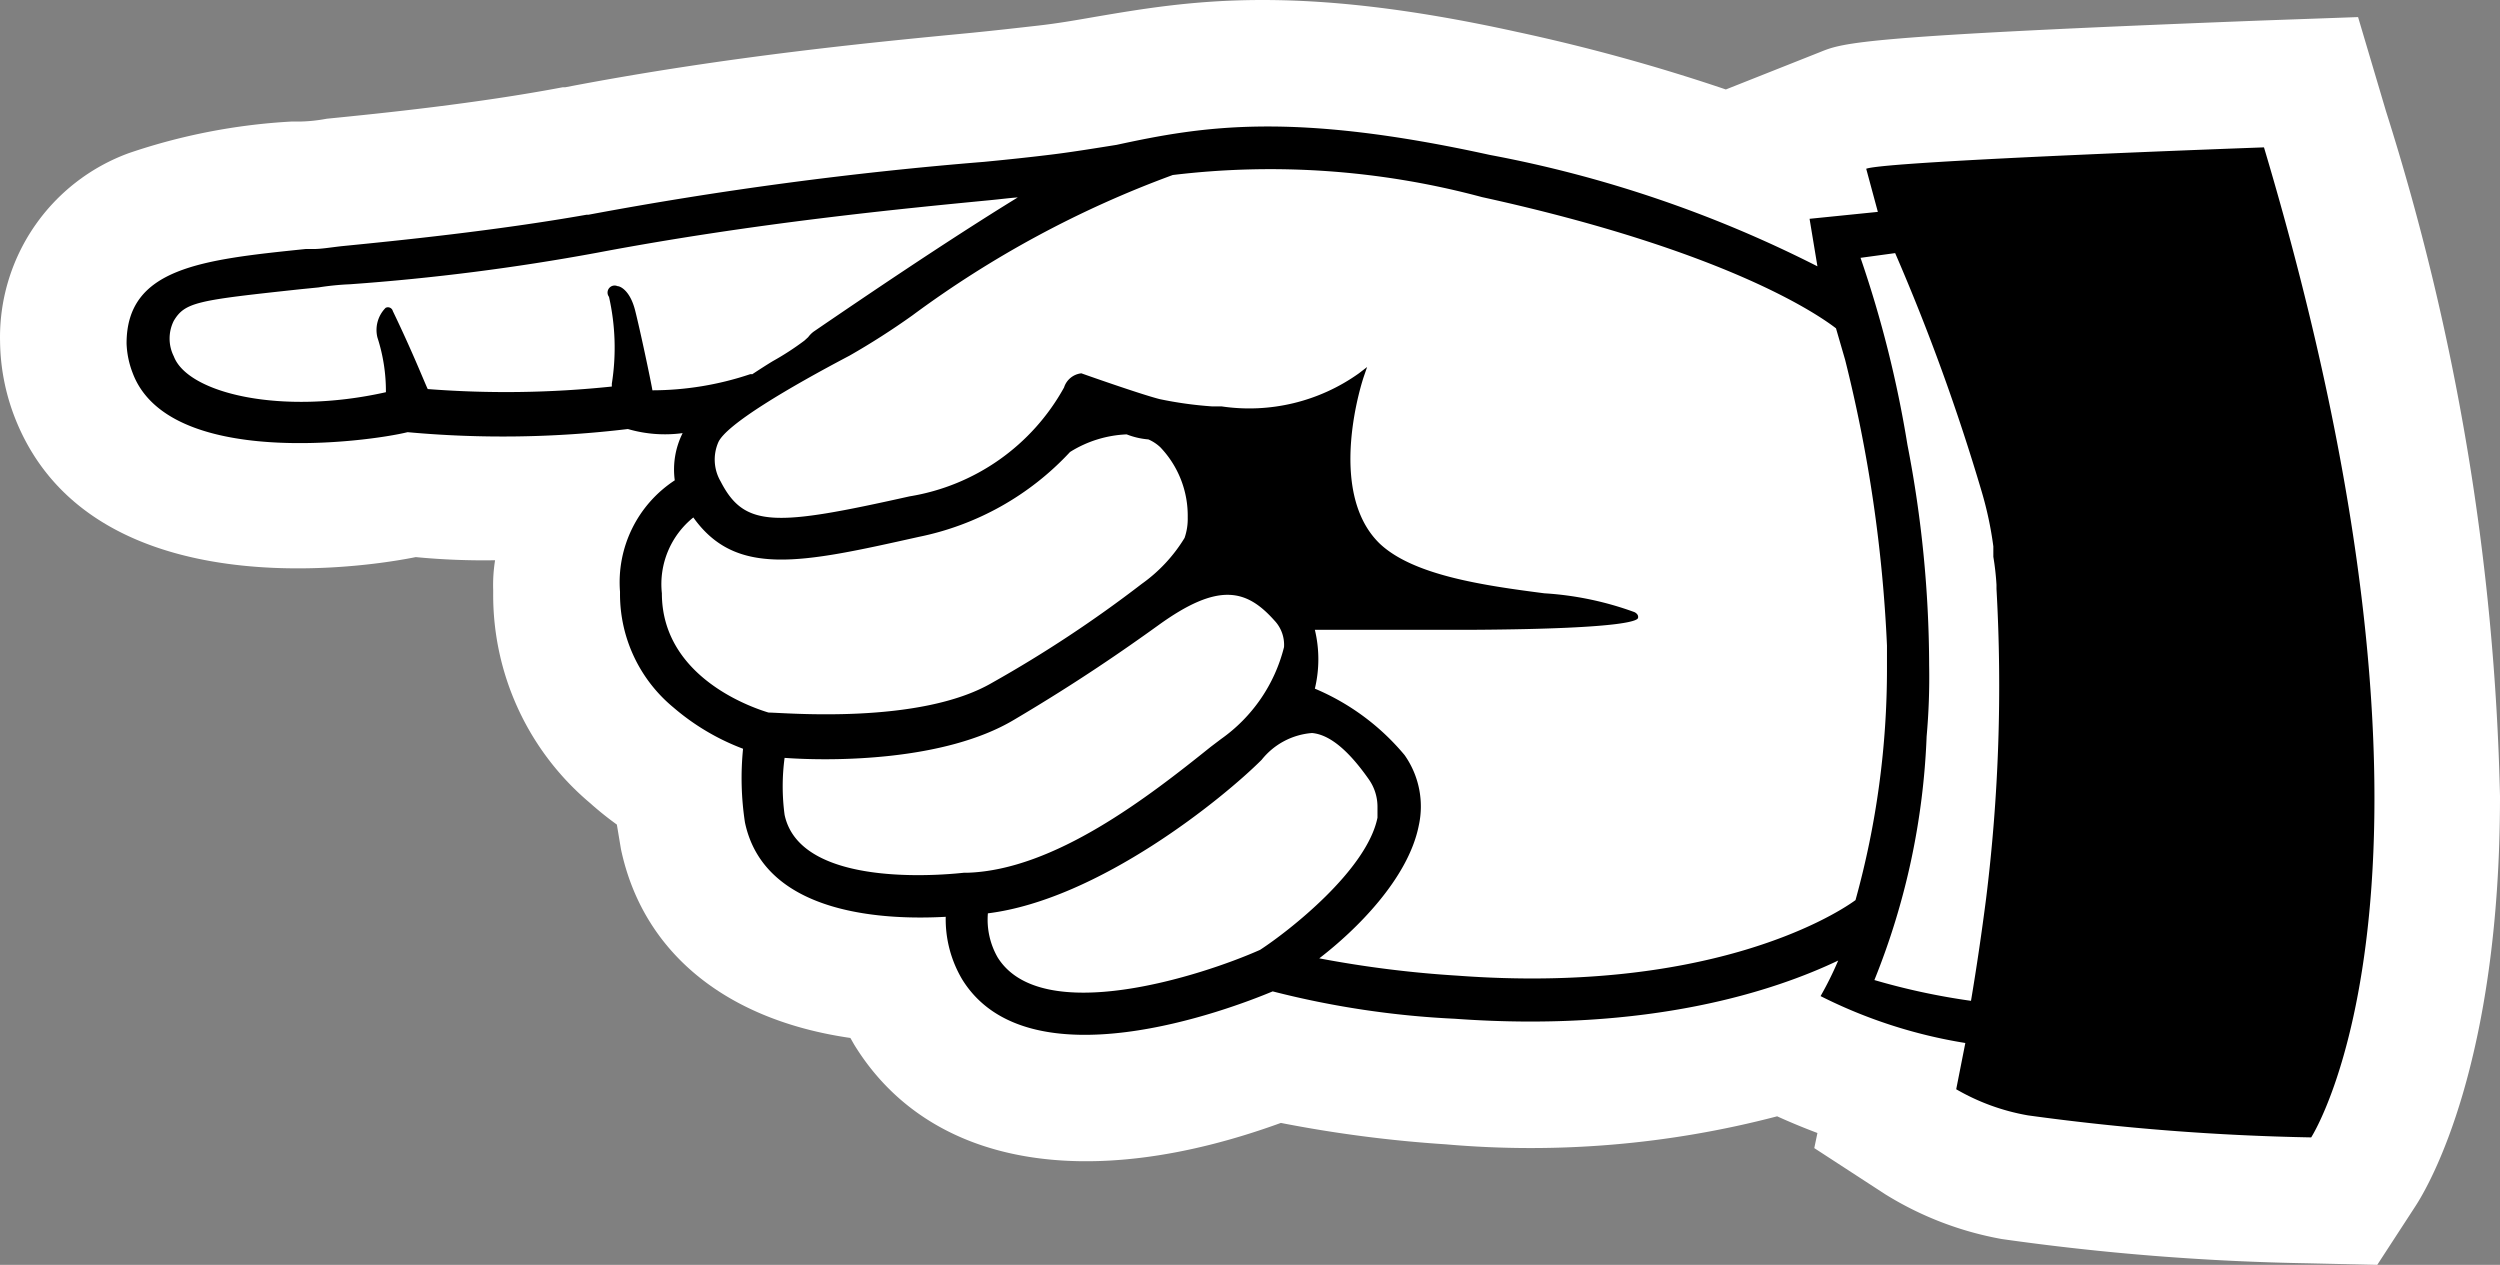 <svg xmlns="http://www.w3.org/2000/svg" width="79.442" height="40.193" viewBox="0 0 79.442 40.193"><rect x="0" y="0" width="79.442" height="40.193" fill="#808080" stroke="none"/><defs><style>.cls-1{fill:#fff;}</style></defs><title>HandPointingLeft</title><g id="Layer_2" data-name="Layer 2"><g id="Layer_1-2" data-name="Layer 1"><g id="Layer_2-2" data-name="Layer 2"><g id="Layer_1-2-2" data-name="Layer 1-2"><path class="cls-1" d="M34.812.533c-.63.11-1.2.21-1.82.28s-1.32.15-2.12.23c-2.91.28-7.71.73-12.91,1.73h-.08c-2.75.52-5.69.82-7.5,1a5.13,5.13,0,0,1-.87.09h-.26a19.288,19.288,0,0,0-5.15,1,6.23,6.23,0,0,0-4.1,6,6.89,6.89,0,0,0,.44,2.33c2.23,5.89,10.32,5,12.77,4.51a22.443,22.443,0,0,0,2.52.1,5.003,5.003,0,0,0-.06.95v.12a8.63,8.63,0,0,0,3.06,6.63,10.691,10.691,0,0,0,.87.7l.13.78c.7,3.3,3.35,5.43,7.29,6l.12.21c2.36,3.85,7.37,4.74,13.56,2.49a41.262,41.262,0,0,0,5.24.68,30.88,30.88,0,0,0,10.53-.89c.33.15.75.33,1.28.53l-.1.48,2.26,1.47a10.56,10.56,0,0,0,3.7,1.42,78.907,78.907,0,0,0,9.7.77l2.23.05,1.21-1.86c.45-.69,2.69-4.55,2.69-13.03a77.752,77.752,0,0,0-3.62-21.76l-.89-3-3.09.11c-12.72.49-13.26.7-14,1l-3,1.19a59.924,59.924,0,0,0-6.64-1.83C41.172-.537,37.822.023,34.812.533Z"/><path class="cls-1" d="M61.222,23.403a21.15,21.15,0,0,0,.08-2.27,37.066,37.066,0,0,0-.69-7,35.887,35.887,0,0,0-1.49-5.94l1.1-.15a66.25,66.25,0,0,1,2.75,7.58,11.331,11.331,0,0,1,.37,1.74v.33a8.346,8.346,0,0,1,.1.89v.13a55.003,55.003,0,0,1-.33,9.84c-.14,1.09-.3,2.18-.48,3.25a21.45,21.45,0,0,1-3.07-.66A23.001,23.001,0,0,0,61.222,23.403Z"/><path class="cls-1" d="M40.092,24.143a2.27,2.27,0,0,1,1.6-.85c.56.05,1.16.55,1.81,1.48a1.509,1.509,0,0,1,.27.86v.35c-.34,1.67-2.81,3.6-3.73,4.2-1.84.82-6.95,2.47-8.34.24a2.41,2.41,0,0,1-.31-1.4C34.922,28.583,38.882,25.353,40.092,24.143Z"/><path class="cls-1" d="M32.222,22.873c2.03-1.2,3.51-2.23,4.58-3,1.92-1.39,2.81-1.15,3.7-.15a1.12,1.12,0,0,1,.3.84,5.08,5.08,0,0,1-2,2.92l-.33.25c-1.98,1.59-4.96,3.91-7.73,4h-.11c-.06,0-5.17.65-5.7-1.84a6.813,6.813,0,0,1,0-1.81C26.442,24.193,30.012,24.193,32.222,22.873Z"/><path class="cls-1" d="M22.032,16.443c1.36,1.91,3.44,1.45,7.15.62a9,9,0,0,0,4.82-2.7,3.67,3.67,0,0,1,1.8-.56,2.408,2.408,0,0,0,.69.16,1.319,1.319,0,0,1,.38.25,3.15,3.15,0,0,1,.87,2.23,1.849,1.849,0,0,1-.1.65,4.93,4.93,0,0,1-1.36,1.46,39.639,39.639,0,0,1-4.75,3.14c-2.31,1.35-6.63.95-7.11.95-.33-.1-3.39-1.04-3.39-3.79h0A2.72,2.72,0,0,1,22.032,16.443Z"/><path class="cls-1" d="M32.342,6.273c-2.33,1.43-5.04,3.28-6.1,4l-.38.26h0a.829.829,0,0,0-.18.18l-.12.11a8.768,8.768,0,0,1-1,.65c-.2.12-.43.27-.66.42a.169.169,0,0,0-.07,0,9.83,9.83,0,0,1-3.1.51c-.06-.35-.39-1.91-.55-2.54s-.47-.77-.56-.77a.224.224,0,0,0-.27.34,7.341,7.341,0,0,1,.09,2.76v.09a32.285,32.285,0,0,1-5.85.08c-.11-.23-.47-1.15-1.11-2.48a.163.163,0,0,0-.013-.034.16.16,0,0,0-.216-.066,1,1,0,0,0-.26.94,5.52,5.52,0,0,1,.27,1.74c-3.34.75-6.3.03-6.74-1.14a1.26,1.26,0,0,1,0-1.13c.36-.6.77-.65,4-1l.6-.06a8.647,8.647,0,0,1,1-.1,70.989,70.989,0,0,0,7.84-1c5.02-.95,9.69-1.4,12.48-1.67C31.762,6.333,32.062,6.293,32.342,6.273Z"/><path class="cls-1" d="M47.092,6.263c7.75,1.7,10.68,3.73,11.25,4.17l.29,1a45.589,45.589,0,0,1,1.33,9.08v.7a27.471,27.471,0,0,1-1,7.39c-.81.59-4.84,2.98-12.66,2.4a35.012,35.012,0,0,1-4.39-.55c1.16-.89,2.82-2.52,3.16-4.21a2.83,2.83,0,0,0-.45-2.25,7.5,7.5,0,0,0-2.85-2.11,3.999,3.999,0,0,0,0-1.87h5c5.18-.03,5.26-.33,5.27-.38s0-.12-.11-.18a10.129,10.129,0,0,0-2.87-.6c-1.94-.25-4.15-.57-5.22-1.57-1.75-1.68-.52-5.3-.52-5.3l.11-.32-.26.2a6,6,0,0,1-4.37,1.05h-.31a12.167,12.167,0,0,1-1.65-.23c-.63-.16-2.49-.82-2.49-.82h0a.65.65,0,0,0-.55.45,6.87,6.87,0,0,1-4.91,3.46c-4.25.95-5.24,1.01-6-.47a1.38,1.38,0,0,1-.08-1.24c.24-.57,2.27-1.76,4.17-2.76a23.557,23.557,0,0,0,2-1.28,33,33,0,0,1,8.27-4.46A25.929,25.929,0,0,1,47.092,6.263Z"/><path d="M35.482,4.603c-.63.1-1.36.22-2,.3s-1.38.16-2.21.24a121.541,121.541,0,0,0-12.57,1.68h-.06c-2.9.51-5.96.82-7.79,1-.35.04-.65.09-.88.09h-.26c-3.31.34-5.69.6-5.69,3a2.85,2.85,0,0,0,.19.93c1.13,3.05,7.49,2.2,8.74,1.89a33.233,33.233,0,0,0,7-.1,4.2,4.2,0,0,0,1.74.13h0a2.58,2.58,0,0,0-.25,1.5,3.87,3.87,0,0,0-1.74,3.54v.05a4.67,4.67,0,0,0,1.7,3.63,7.38,7.38,0,0,0,2.21,1.31,9.352,9.352,0,0,0,.06,2.34c.63,3,4.59,3.1,6.38,3h0a3.741,3.741,0,0,0,.53,2c2.1,3.37,8.5.94,9.86.37a28.705,28.705,0,0,0,5.79.87c6.21.45,10.21-.91,12.18-1.85a10.835,10.835,0,0,1-.56,1.13,15.748,15.748,0,0,0,4.6,1.49l-.29,1.47a6.881,6.881,0,0,0,2.28.83,76.075,76.075,0,0,0,9,.7s5.4-8.33-1.5-31.46c0,0-12.02.43-12.64.68l.37,1.37-2.17.22.25,1.51a38.67,38.67,0,0,0-10.41-3.54C41.062,3.543,38.242,4.003,35.482,4.603Zm25.74,18.8a21.15,21.15,0,0,0,.08-2.27,37.066,37.066,0,0,0-.69-7,35.887,35.887,0,0,0-1.49-5.94l1.1-.15a66.25,66.25,0,0,1,2.75,7.58,11.331,11.331,0,0,1,.37,1.74v.33a8.346,8.346,0,0,1,.1.89v.13a55.003,55.003,0,0,1-.33,9.84c-.14,1.09-.3,2.18-.48,3.25a21.45,21.45,0,0,1-3.07-.66A23.001,23.001,0,0,0,61.222,23.403Zm-21.13.74a2.27,2.27,0,0,1,1.6-.85c.56.05,1.16.55,1.81,1.48a1.509,1.509,0,0,1,.27.86v.35c-.34,1.67-2.81,3.6-3.73,4.2-1.84.82-6.95,2.47-8.34.24a2.41,2.41,0,0,1-.31-1.4C34.922,28.583,38.882,25.353,40.092,24.143Zm-7.87-1.27c2.03-1.2,3.51-2.23,4.58-3,1.92-1.39,2.81-1.15,3.7-.15a1.12,1.12,0,0,1,.3.84,5.08,5.08,0,0,1-2,2.92l-.33.25c-1.98,1.59-4.96,3.91-7.73,4h-.11c-.06,0-5.17.65-5.7-1.84a6.813,6.813,0,0,1,0-1.81C26.442,24.193,30.012,24.193,32.222,22.873Zm-10.19-6.43c1.36,1.91,3.44,1.45,7.15.62a9,9,0,0,0,4.82-2.7,3.67,3.67,0,0,1,1.8-.56,2.408,2.408,0,0,0,.69.16,1.319,1.319,0,0,1,.38.25,3.15,3.15,0,0,1,.87,2.23,1.849,1.849,0,0,1-.1.65,4.93,4.93,0,0,1-1.36,1.46,39.639,39.639,0,0,1-4.75,3.14c-2.31,1.35-6.63.95-7.11.95-.33-.1-3.39-1.04-3.39-3.79h0A2.72,2.72,0,0,1,22.032,16.443Zm10.31-10.17c-2.33,1.43-5.04,3.28-6.1,4l-.38.26h0a.829.829,0,0,0-.18.18l-.12.11a8.768,8.768,0,0,1-1,.65c-.2.12-.43.27-.66.42a.169.169,0,0,0-.07,0,9.83,9.83,0,0,1-3.1.51c-.06-.35-.39-1.91-.55-2.54s-.47-.77-.56-.77a.224.224,0,0,0-.27.34,7.341,7.341,0,0,1,.09,2.76v.09a32.285,32.285,0,0,1-5.85.08c-.11-.23-.47-1.15-1.11-2.48a.163.163,0,0,0-.013-.034.16.16,0,0,0-.216-.066,1,1,0,0,0-.26.94,5.52,5.52,0,0,1,.27,1.74c-3.34.75-6.3.03-6.74-1.14a1.26,1.26,0,0,1,0-1.13c.36-.6.77-.65,4-1l.6-.06a8.647,8.647,0,0,1,1-.1,70.989,70.989,0,0,0,7.84-1c5.02-.95,9.69-1.4,12.48-1.67C31.762,6.333,32.062,6.293,32.342,6.273Zm4.91-.71a25.929,25.929,0,0,1,9.84.7c7.75,1.7,10.68,3.73,11.25,4.17l.29,1a45.589,45.589,0,0,1,1.33,9.08v.7a27.471,27.471,0,0,1-1,7.39c-.81.59-4.84,2.98-12.65,2.4a35.012,35.012,0,0,1-4.39-.55c1.16-.89,2.82-2.52,3.16-4.21a2.83,2.83,0,0,0-.45-2.25,7.5,7.5,0,0,0-2.85-2.11,3.999,3.999,0,0,0,0-1.87h5c5.18-.03,5.26-.33,5.27-.38s0-.12-.11-.18a10.129,10.129,0,0,0-2.87-.6c-1.94-.25-4.15-.57-5.22-1.57-1.75-1.68-.52-5.3-.52-5.3l.11-.32-.26.2a6,6,0,0,1-4.37,1.05h-.31a12.167,12.167,0,0,1-1.65-.23c-.63-.16-2.49-.82-2.49-.82h0a.65.65,0,0,0-.55.45,6.87,6.87,0,0,1-4.91,3.46c-4.25.95-5.24,1.01-6-.47a1.38,1.38,0,0,1-.08-1.24c.24-.57,2.27-1.76,4.17-2.76a23.557,23.557,0,0,0,2-1.28,33,33,0,0,1,8.27-4.46Z"/></g></g></g></g></svg>